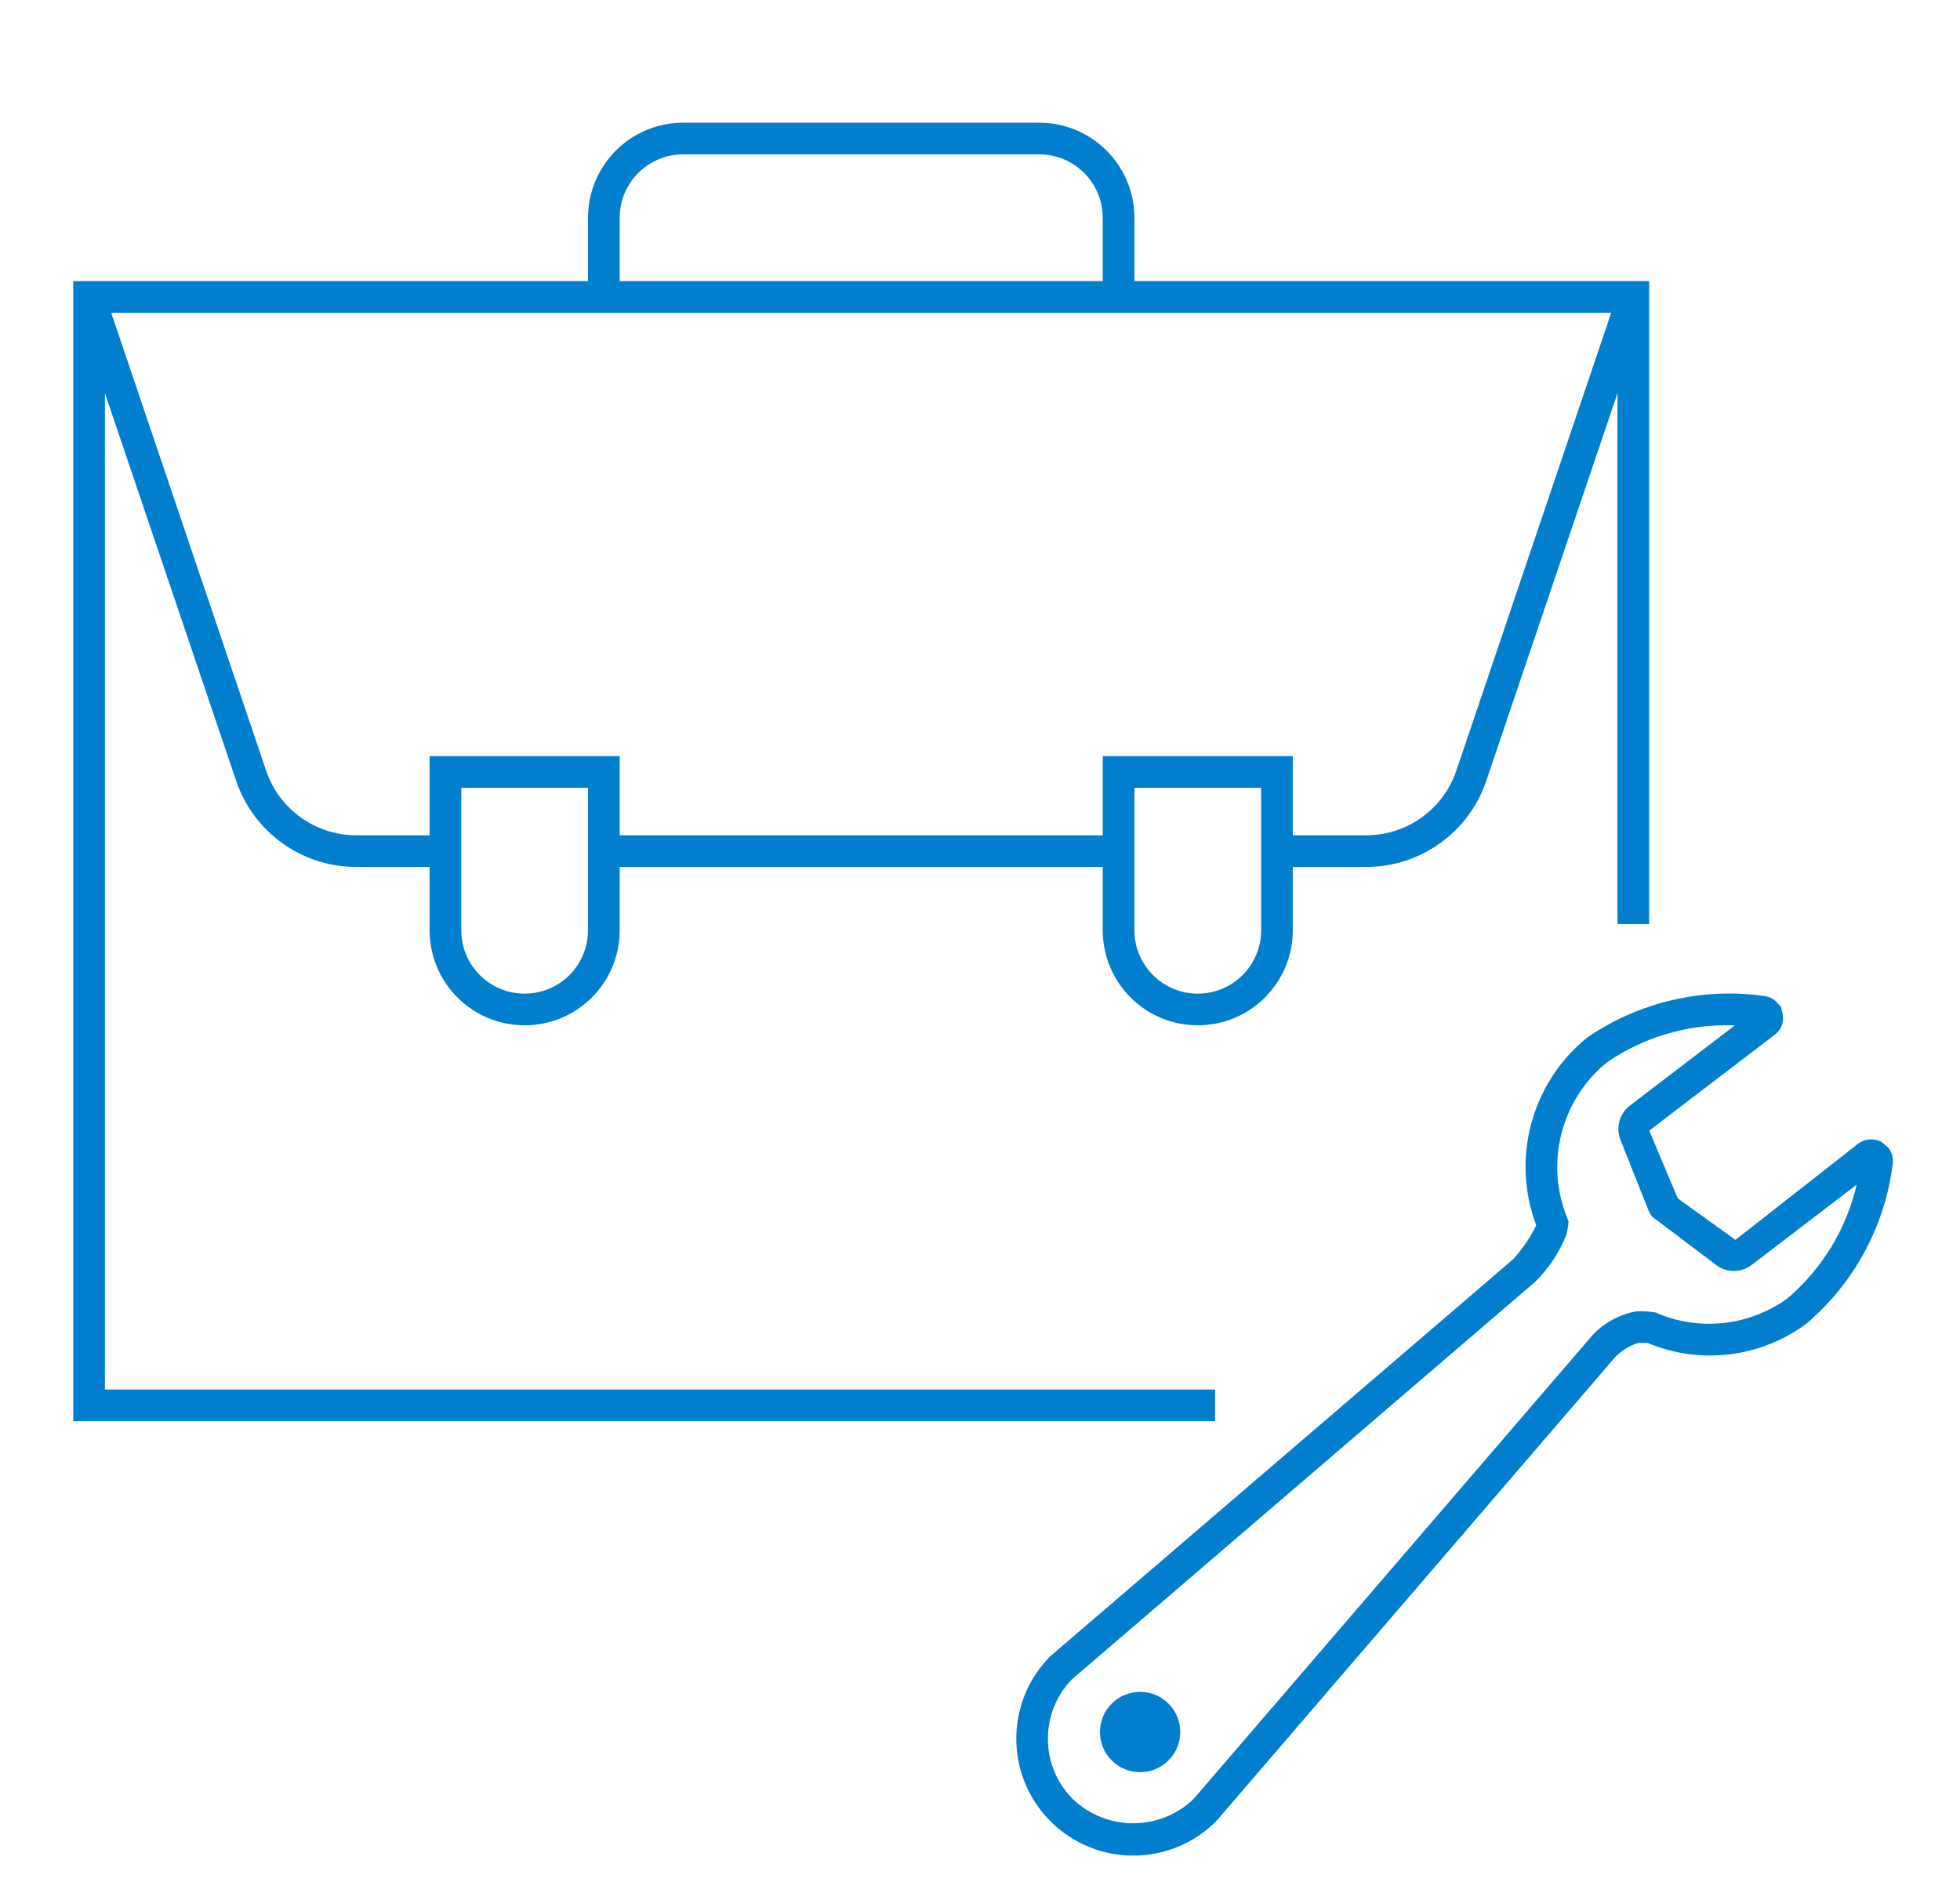 <svg xmlns="http://www.w3.org/2000/svg" xmlns:xlink="http://www.w3.org/1999/xlink" width="66" height="64" xml:space="preserve"><g transform="translate(-818 -440)"><g><g><g><g><path d="M856.2 449.467 856.2 447.333C856.198 445.567 854.766 444.136 853 444.133L841 444.133C839.234 444.136 837.802 445.567 837.8 447.333L837.8 449.467 820.467 449.467 820.467 487.867 858.915 487.867 858.915 486.8 821.533 486.8 821.533 453.24 825.951 466.296C826.537 468.032 828.165 469.2 829.997 469.2L832.467 469.2 832.467 471.333C832.467 473.101 833.899 474.533 835.667 474.533 837.434 474.533 838.867 473.101 838.867 471.333L838.867 469.2 855.133 469.2 855.133 471.333C855.133 473.101 856.566 474.533 858.333 474.533 860.101 474.533 861.533 473.101 861.533 471.333L861.533 469.2 864.003 469.2C865.835 469.2 867.463 468.032 868.049 466.296L872.467 453.24 872.467 471.124 873.533 471.124 873.533 449.467ZM838.867 447.333C838.868 446.156 839.822 445.201 841 445.2L853 445.2C854.178 445.201 855.132 446.156 855.133 447.333L855.133 449.467 838.867 449.467ZM837.8 471.333C837.8 472.512 836.845 473.467 835.667 473.467 834.488 473.467 833.533 472.512 833.533 471.333L833.533 466.533 837.8 466.533ZM860.467 471.333C860.467 472.512 859.512 473.467 858.333 473.467 857.155 473.467 856.2 472.512 856.2 471.333L856.2 466.533 860.467 466.533ZM867.04 465.955C866.6 467.258 865.378 468.135 864.003 468.133L861.533 468.133 861.533 465.467 855.133 465.467 855.133 468.133 838.867 468.133 838.867 465.467 832.467 465.467 832.467 468.133 829.997 468.133C828.623 468.134 827.401 467.257 826.961 465.955L821.744 450.533 872.256 450.533ZM881.588 478.659 881.587 478.66 881.373 478.473C881.114 478.324 880.79 478.347 880.555 478.532L876.439 481.76 874.497 480.363 873.535 478.081 877.748 474.861C877.974 474.701 878.084 474.423 878.028 474.152L877.975 473.923 877.875 473.805C877.759 473.665 877.595 473.572 877.415 473.547 875.32 473.25 873.191 473.749 871.447 474.945 869.575 476.46 868.882 479.003 869.727 481.259L869.719 481.292C869.517 481.701 869.258 482.08 868.949 482.416L853.371 495.78C851.835 497.321 851.84 499.815 853.381 501.35 854.922 502.885 857.416 502.881 858.951 501.34 858.958 501.333 858.964 501.327 858.971 501.32L872.389 485.708C872.604 485.488 872.87 485.324 873.163 485.231 873.192 485.229 873.22 485.228 873.249 485.228 873.325 485.233 873.401 485.233 873.476 485.228 875.247 485.974 877.281 485.729 878.825 484.585 880.433 483.219 881.471 481.3 881.735 479.207 881.763 479.012 881.71 478.815 881.588 478.66ZM878.177 483.739C876.887 484.669 875.201 484.847 873.745 484.205 873.534 484.169 873.319 484.156 873.105 484.165 872.542 484.268 872.025 484.547 871.631 484.963L858.188 500.596C857.052 501.68 855.264 501.68 854.128 500.596 853.017 499.485 853.003 497.689 854.096 496.561L869.704 483.164C870.157 482.716 870.511 482.179 870.744 481.587 870.772 481.485 870.792 481.381 870.804 481.276L870.819 481.148 870.776 481.028C870.021 479.182 870.557 477.06 872.096 475.792 873.317 474.948 874.771 474.507 876.255 474.532L876.419 474.535 872.884 477.237C872.535 477.507 872.405 477.974 872.564 478.385L873.517 480.783C873.548 480.852 873.587 480.917 873.632 480.977L875.804 482.617C876.16 482.877 876.645 482.87 876.992 482.599L880.521 479.9C880.173 481.399 879.351 482.745 878.177 483.74ZM857.347 497.38C857.875 497.908 857.875 498.764 857.347 499.292 856.819 499.82 855.963 499.82 855.435 499.292 854.907 498.764 854.907 497.908 855.435 497.38 855.435 497.38 855.436 497.379 855.436 497.379 855.964 496.852 856.819 496.852 857.347 497.379Z" fill="#027ECF" fill-rule="nonzero" fill-opacity="1"></path></g></g></g></g></g></svg>